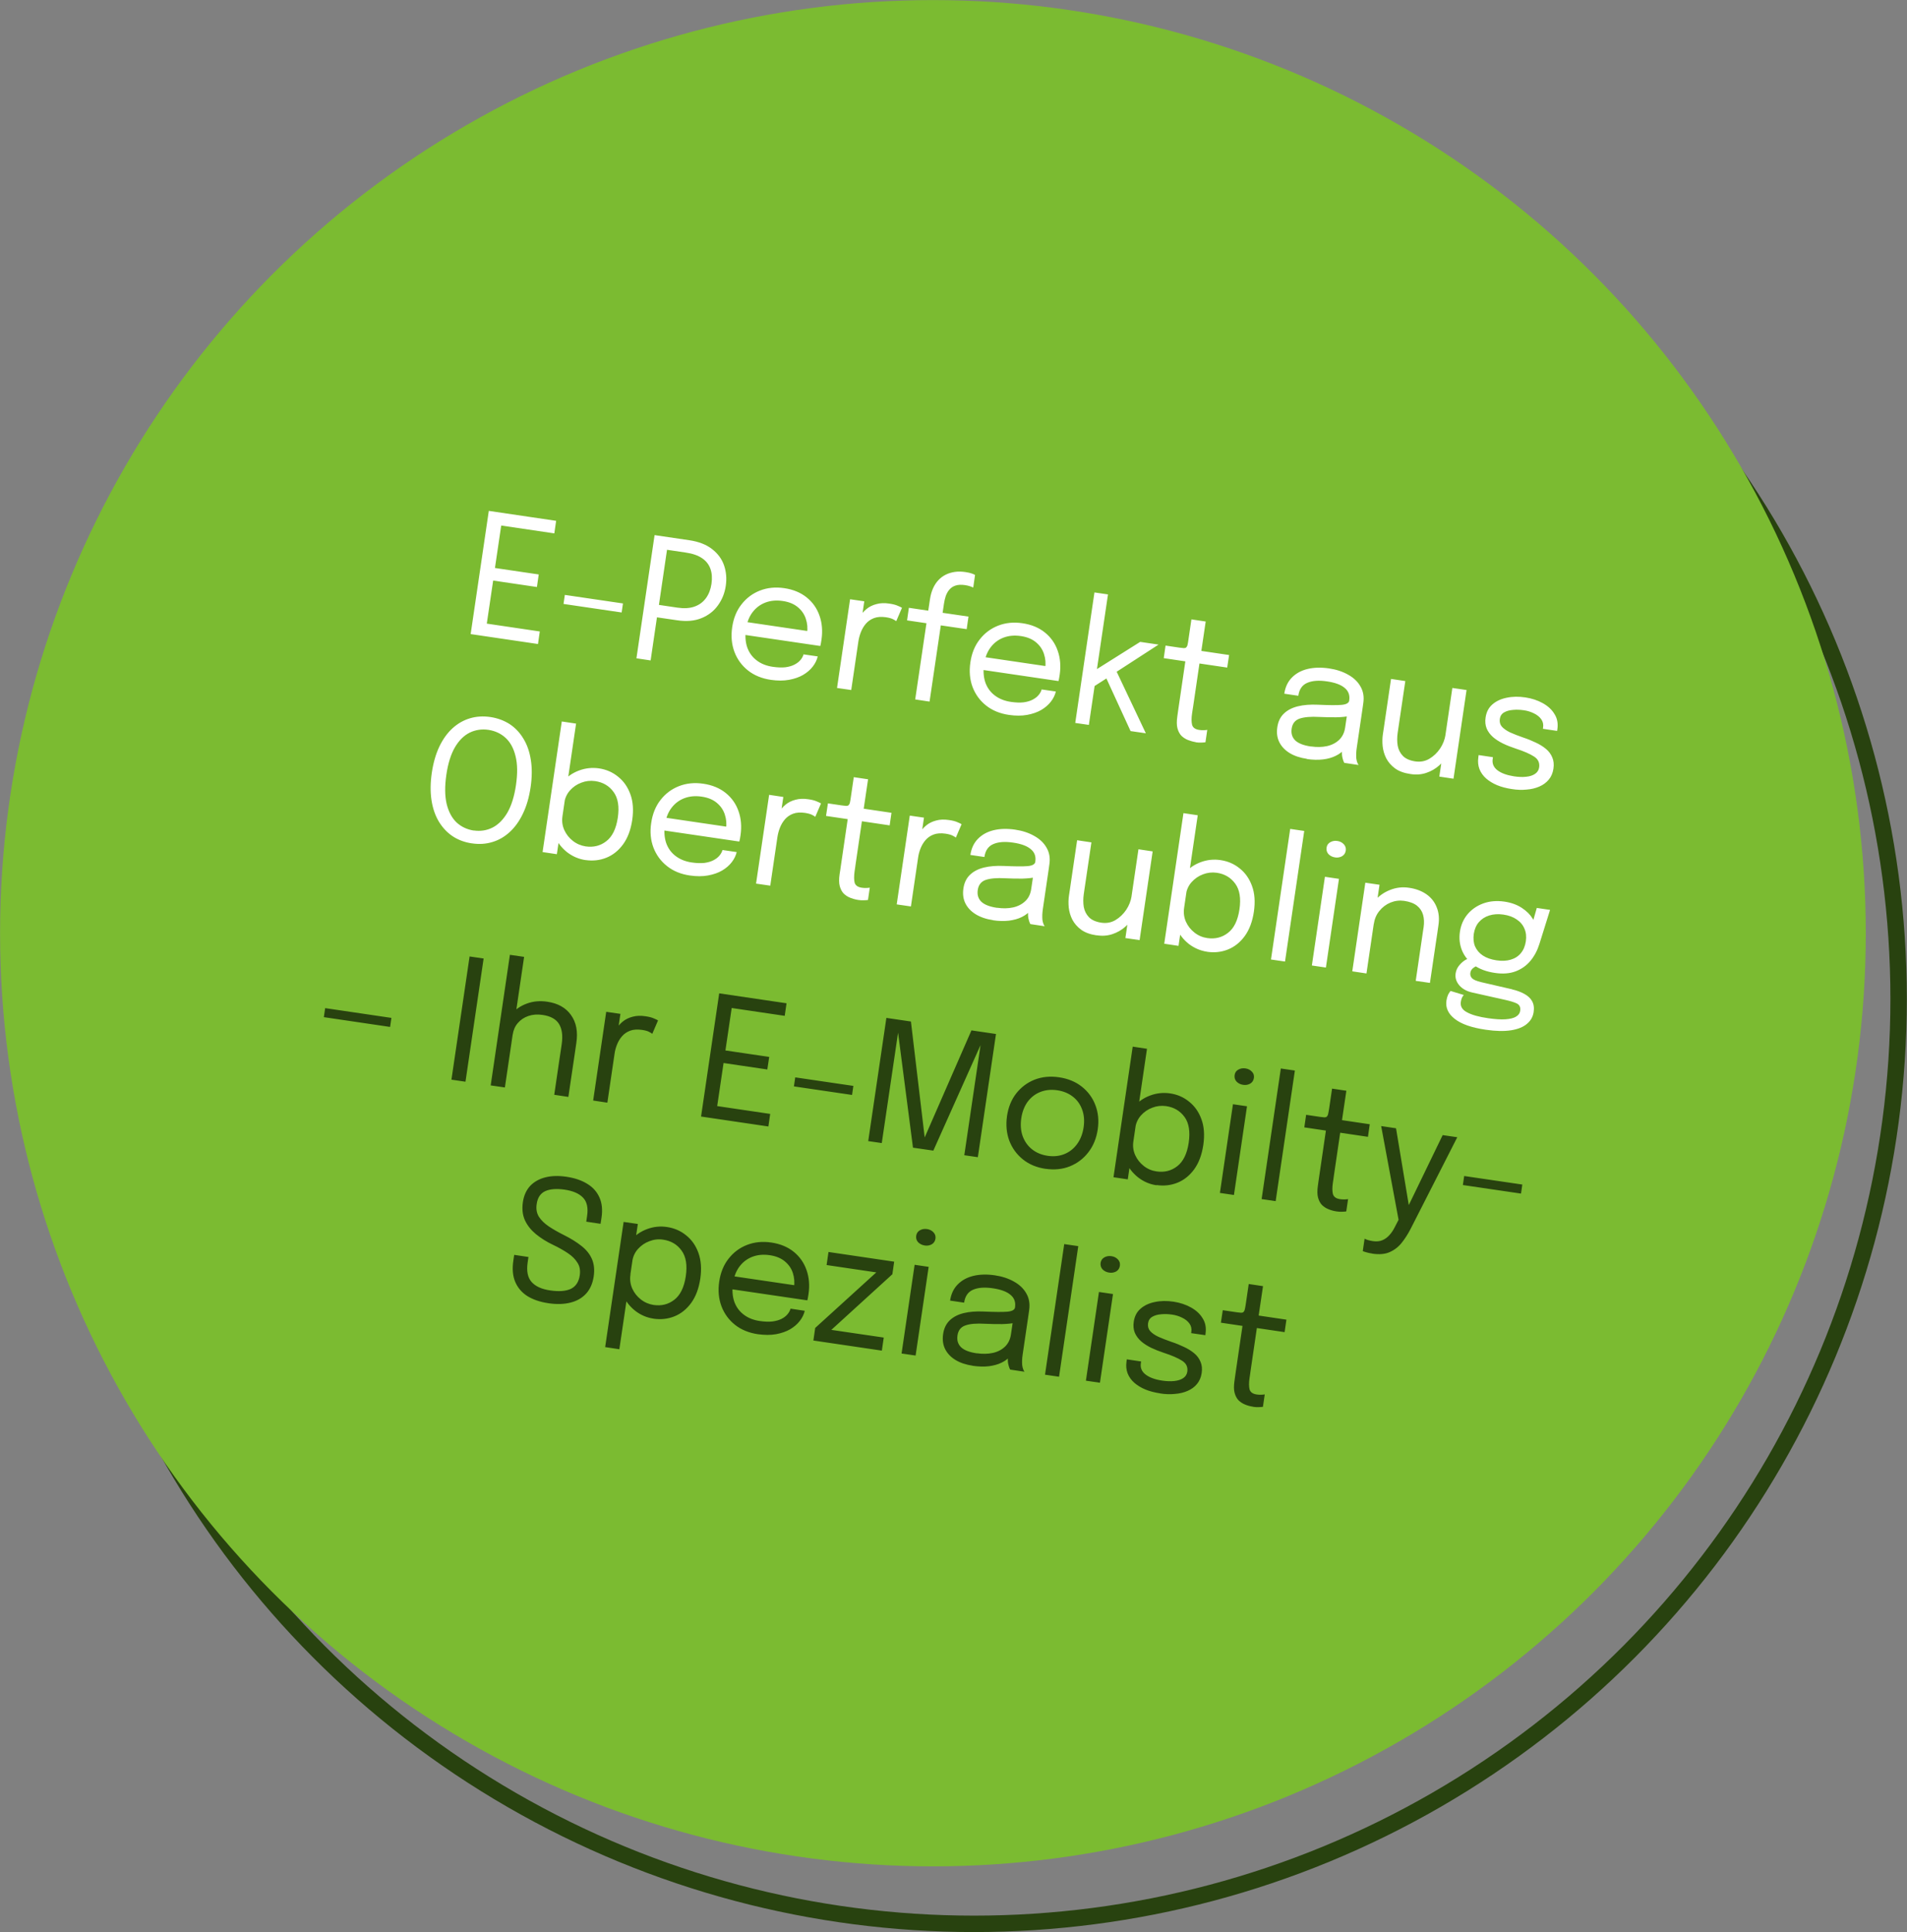 <?xml version="1.0" encoding="UTF-8"?><svg id="Ebene_1" xmlns="http://www.w3.org/2000/svg" viewBox="0 0 232.25 235.25"><rect x="0" y="0" width="232.25" height="235.25" fill="#808080" stroke="none"/><defs><style>.cls-1{fill:#fff;}.cls-2{fill:#7bbb31;}.cls-3{fill:#28420f;}.cls-4{fill:none;stroke:#28420f;stroke-miterlimit:4;stroke-width:2px;}</style></defs><circle class="cls-4" cx="118.62" cy="121.62" r="112.61"/><circle class="cls-2" cx="113.62" cy="113.62" r="113.61"/><path class="cls-1" d="M60.26,63.85l.93-.87-1,6.77-.34-.66,5.76.85-.22,1.53-5.76-.85.52-.54-1.01,6.83-.64-1.1,7.24,1.07-.22,1.53-8.2-1.21,2.21-15,8.2,1.21-.22,1.53-7.24-1.07ZM68.63,73.53l.16-1.1,7.08,1.04-.16,1.1-7.08-1.04ZM79.25,80.41l-1.74-.26,2.21-15,4.21.62c1.16.17,2.09.53,2.79,1.08.7.54,1.19,1.2,1.46,1.98.27.78.34,1.62.21,2.5-.13.89-.45,1.68-.95,2.37-.5.7-1.17,1.22-2.01,1.56-.83.34-1.82.43-2.95.26l-2.47-.36-.77,5.24ZM80.11,74.53l-.65-1,3.04.45c.81.12,1.51.08,2.09-.13.59-.21,1.05-.56,1.39-1.03.35-.48.57-1.06.67-1.74.1-.69.06-1.3-.13-1.83-.19-.53-.53-.96-1.02-1.29-.5-.34-1.17-.57-2.01-.69l-3.04-.45.93-.87-1.26,8.58ZM90.05,77.19l.23-1.55,8.35,1.23-.38.46s.01-.08.02-.11c0-.04.01-.08.02-.11.09-.62.04-1.21-.15-1.77-.18-.56-.51-1.03-.98-1.42-.47-.39-1.08-.64-1.84-.75-.77-.11-1.46-.05-2.1.19-.63.24-1.15.63-1.57,1.18-.41.54-.68,1.22-.8,2.04-.12.83-.07,1.58.15,2.23.23.65.61,1.18,1.15,1.59.53.41,1.2.68,2,.79.57.08,1.07.1,1.51.05.44-.06.81-.17,1.11-.33.31-.16.55-.35.73-.57.18-.22.3-.44.36-.67l1.73.25c-.1.43-.3.84-.6,1.23-.3.39-.69.73-1.18,1.02-.48.28-1.06.48-1.72.6-.66.12-1.4.12-2.22,0-1.08-.16-2.01-.54-2.76-1.13-.76-.6-1.31-1.35-1.66-2.26-.34-.91-.44-1.91-.28-3,.16-1.11.54-2.04,1.14-2.8.6-.77,1.35-1.33,2.25-1.68.9-.35,1.89-.45,2.96-.29,1.09.16,2,.54,2.73,1.13.73.59,1.25,1.33,1.56,2.23.31.88.39,1.85.24,2.9-.02.11-.04.25-.07.43-.03.18-.06.29-.08.35l-9.86-1.45ZM101.94,83.76l1.59-10.8,1.73.25-.49,3.32-.54-.29c.1-.39.26-.77.48-1.14.22-.37.5-.69.83-.96.34-.28.74-.47,1.2-.59.46-.13.99-.15,1.57-.06.43.06.78.15,1.04.27.27.11.43.19.5.24l-.7,1.63c-.06-.06-.19-.14-.39-.24-.19-.1-.48-.18-.86-.24-.56-.08-1.05-.05-1.45.1-.4.15-.73.38-.99.68-.26.3-.46.64-.61,1.02-.15.38-.25.76-.31,1.15l-.87,5.91-1.73-.25ZM111.46,85.16l1.37-9.28-2.36-.35.22-1.53,2.36.35.21-1.39c.07-.48.19-.91.36-1.3.17-.39.39-.73.65-1.01.26-.28.56-.51.9-.68.34-.17.71-.28,1.11-.34.41-.06.85-.05,1.31.02.33.05.59.11.78.18.19.07.32.13.38.17l-.22,1.53c-.08-.04-.21-.09-.39-.15-.18-.06-.39-.11-.6-.14-.46-.07-.85-.05-1.16.05-.31.1-.55.26-.75.49-.19.22-.34.48-.45.79-.1.3-.17.63-.22.96l-.16,1.08,3.15.46-.22,1.53-3.15-.46-1.37,9.28-1.73-.26ZM119.05,81.46l.23-1.55,8.35,1.23-.38.46s.01-.08.02-.11c0-.04.01-.08.02-.11.09-.62.04-1.21-.15-1.77-.18-.56-.51-1.03-.98-1.42-.47-.39-1.08-.64-1.84-.75-.77-.11-1.46-.05-2.1.19-.63.24-1.15.63-1.57,1.18-.41.54-.68,1.22-.8,2.04-.12.83-.07,1.58.15,2.23.23.65.61,1.18,1.15,1.59.54.41,1.2.68,2,.79.57.08,1.07.1,1.51.05.44-.06.81-.17,1.11-.33.31-.16.55-.35.73-.57.18-.22.3-.44.36-.67l1.73.25c-.1.43-.3.84-.6,1.23-.3.39-.69.73-1.18,1.02-.49.28-1.06.48-1.72.6-.66.12-1.4.12-2.22,0-1.09-.16-2.01-.54-2.76-1.13-.76-.6-1.31-1.35-1.66-2.26-.34-.91-.43-1.91-.27-3,.16-1.11.54-2.04,1.14-2.8.6-.77,1.35-1.33,2.25-1.68.9-.35,1.89-.45,2.96-.29,1.09.16,2,.54,2.73,1.13.73.59,1.25,1.33,1.56,2.23.31.88.39,1.85.24,2.9-.02.11-.04.25-.07.43s-.06.29-.08.35l-9.86-1.45ZM130.95,88.03l2.34-15.9,1.65.24-1.44,9.74-.46-.3,5.82-3.66,2.24.33-5.85,3.79.59-.82,3.71,7.83-1.86-.27-3.11-6.77.33.26-1.89,1.21.38-.79-.79,5.34-1.65-.24ZM145.65,90.36c-.33-.05-.65-.14-.96-.26-.31-.12-.58-.3-.81-.52-.22-.23-.38-.54-.48-.91-.1-.38-.1-.85-.02-1.42.02-.14.04-.29.06-.44.02-.16.05-.32.07-.49l.85-5.8-2.63-.39.22-1.53,1.69.25c.23.03.41.05.54.06.13,0,.23-.03.29-.09.07-.07.13-.17.16-.32.04-.15.07-.37.11-.64l.36-2.45,1.74.26-.53,3.58,3.38.5-.23,1.53-3.38-.5-.77,5.24c-.02.15-.04.3-.07.44-.02.14-.04.27-.06.4-.09.58-.08,1.04,0,1.38.09.35.39.56.87.63.2.03.39.04.57.03.18,0,.32-.02.41-.04l-.22,1.51c-.12.02-.29.04-.51.04-.21.01-.44,0-.7-.04ZM159.17,92.39c-.82-.12-1.52-.35-2.1-.7-.57-.35-.99-.79-1.26-1.32-.27-.54-.35-1.15-.25-1.82.1-.71.37-1.26.81-1.68.44-.42,1.01-.71,1.71-.88.7-.17,1.5-.23,2.4-.19,1.35.06,2.32.07,2.9.02.58-.05.9-.23.94-.53,0,0,0-.01,0-.01,0,0,0-.01,0-.02.09-.62-.09-1.13-.56-1.51-.46-.39-1.18-.65-2.14-.79-1-.15-1.81-.09-2.42.18-.61.26-.97.79-1.08,1.57l-1.71-.25c.12-.81.43-1.46.92-1.96.5-.51,1.13-.86,1.91-1.05.78-.19,1.66-.21,2.62-.07.88.13,1.65.38,2.32.76.67.37,1.18.85,1.51,1.44.34.58.46,1.26.34,2.04-.02.14-.04.28-.06.43-.02.14-.04.27-.06.42l-.67,4.55c-.04.24-.06.47-.07.7-.01.23,0,.43.01.61.03.21.07.39.13.53.06.13.11.23.15.28l-1.74-.26s-.07-.12-.12-.26c-.05-.14-.09-.3-.13-.48-.03-.14-.04-.32-.04-.53,0-.21.02-.43.06-.66l.26.24c-.26.34-.62.61-1.07.83-.44.22-.96.37-1.55.44-.59.07-1.25.06-1.97-.05ZM159.67,90.88c.7.1,1.35.09,1.94-.04.59-.13,1.09-.39,1.48-.76.39-.37.64-.87.73-1.49l.32-2.15.29.71c-.46.11-1.02.17-1.69.18-.66,0-1.35,0-2.06-.04-1.04-.06-1.84.01-2.4.2-.55.19-.88.59-.97,1.22-.09.59.06,1.07.44,1.44.38.36,1.02.61,1.92.74ZM171.78,94.24c-.77-.11-1.4-.34-1.87-.68-.48-.35-.83-.76-1.08-1.23-.24-.47-.38-.96-.44-1.48-.05-.52-.04-1.01.03-1.47.04-.26.08-.52.12-.79l.12-.83.75-5.1,1.74.26-.72,4.87c-.04.25-.07.5-.11.74s-.07.47-.1.69c-.08.55-.08,1.07,0,1.56.09.49.3.91.64,1.26.34.34.84.56,1.5.66.62.09,1.2-.01,1.72-.32.52-.31.96-.73,1.31-1.25.35-.53.56-1.08.65-1.64l.94.57c-.09.6-.28,1.17-.57,1.71-.29.54-.67,1.01-1.13,1.42-.46.41-.98.71-1.58.91-.59.2-1.23.25-1.91.14ZM175.29,94.56l1.59-10.8,1.73.25-1.59,10.8-1.73-.26ZM184.12,96.07c-.65-.1-1.25-.25-1.78-.47-.53-.22-.98-.5-1.35-.82-.37-.33-.64-.71-.81-1.14-.16-.43-.21-.89-.14-1.4,0-.05.02-.11.02-.16,0-.06.02-.11.02-.15l1.74.26s-.01.07-.01.1c0,.03-.01.07-.02.12-.08.55.11,1.01.58,1.37.47.36,1.14.6,2.02.74.54.08,1.04.1,1.48.05.44-.04.8-.16,1.08-.35.28-.19.45-.45.5-.79.08-.56-.12-1-.62-1.32-.49-.32-1.24-.65-2.26-.98-.54-.18-1.04-.37-1.51-.6-.47-.23-.88-.49-1.23-.79-.34-.3-.6-.65-.77-1.04-.16-.4-.21-.85-.13-1.36.1-.66.37-1.18.83-1.58.46-.4,1.04-.67,1.74-.81.7-.15,1.46-.16,2.27-.04.79.12,1.49.35,2.12.7.63.35,1.11.79,1.43,1.33.34.53.45,1.15.35,1.85,0,.03,0,.06-.02.1,0,.03,0,.07-.01.1l-1.73-.26s0-.06.01-.08c0-.02,0-.05.01-.07.06-.39-.02-.73-.23-1.02-.21-.29-.51-.53-.89-.71-.38-.19-.8-.32-1.25-.38-.43-.06-.85-.08-1.28-.04-.43.03-.79.13-1.09.3-.3.17-.48.44-.53.8-.05.37.03.68.25.94.23.25.56.49,1,.7.45.2.98.41,1.59.62.55.18,1.06.39,1.54.62.48.22.89.48,1.24.77.35.29.61.64.77,1.04.17.39.22.85.14,1.37-.08.53-.27.97-.57,1.33-.3.36-.68.64-1.14.84-.46.2-.98.33-1.55.37-.57.06-1.17.04-1.79-.06ZM57.45,102.68c-.87-.13-1.65-.42-2.33-.87-.67-.45-1.23-1.05-1.68-1.79-.44-.74-.74-1.61-.89-2.61-.15-1-.14-2.11.04-3.33.18-1.22.49-2.28.92-3.19.44-.91.97-1.65,1.61-2.23.64-.58,1.35-.98,2.13-1.21.78-.23,1.61-.28,2.48-.15.87.13,1.65.42,2.34.86.68.45,1.24,1.04,1.68,1.78.45.73.75,1.6.9,2.59.16.99.15,2.1-.03,3.32-.18,1.22-.49,2.29-.93,3.2-.43.91-.97,1.66-1.61,2.25-.63.58-1.34.99-2.12,1.22-.78.24-1.61.29-2.49.16ZM57.69,101.11c.83.12,1.6,0,2.31-.36.7-.36,1.3-.97,1.8-1.82.49-.86.84-1.98,1.04-3.35.2-1.38.19-2.54-.05-3.5-.23-.96-.63-1.7-1.2-2.23-.57-.53-1.27-.86-2.1-.99-.82-.12-1.59,0-2.29.34-.7.35-1.3.94-1.8,1.79-.49.85-.84,1.96-1.04,3.34-.2,1.38-.19,2.55.03,3.52.23.96.63,1.72,1.2,2.27.58.54,1.28.87,2.1,1ZM71.33,104.72c-.83-.12-1.58-.44-2.25-.95-.66-.52-1.17-1.17-1.52-1.96-.34-.79-.44-1.64-.31-2.56,0-.02,0-.04,0-.05,0-.01,0-.03,0-.05l1.25.15s0,.03,0,.05c0,.01,0,.03,0,.04-.09.58-.01,1.14.22,1.66.24.53.59.97,1.05,1.33.46.36.98.58,1.55.67.96.14,1.8-.07,2.52-.63.73-.56,1.2-1.52,1.4-2.86.2-1.35.03-2.39-.51-3.13-.53-.74-1.28-1.19-2.25-1.33-.58-.08-1.14-.02-1.68.19-.54.2-1.01.52-1.39.95-.38.43-.61.94-.69,1.53l-1.24-.22c.14-.93.48-1.71,1.03-2.35.56-.64,1.23-1.1,2.01-1.39.78-.29,1.59-.38,2.43-.26.87.13,1.65.46,2.32,1.01.68.54,1.18,1.25,1.5,2.14.33.89.4,1.93.23,3.12-.18,1.21-.55,2.2-1.11,2.97-.56.77-1.25,1.32-2.05,1.64-.8.32-1.65.41-2.54.28ZM66.08,103.74l2.34-15.9,1.74.26-2.34,15.9-1.74-.26ZM80.18,101.01l.23-1.55,8.35,1.23-.38.46s.01-.08.02-.11c0-.04.01-.08.02-.11.09-.62.04-1.21-.15-1.77-.18-.56-.51-1.03-.98-1.42-.47-.39-1.08-.64-1.84-.75-.77-.11-1.46-.05-2.1.19-.63.24-1.15.63-1.57,1.18-.41.54-.68,1.22-.8,2.04-.12.83-.07,1.58.15,2.23.23.65.61,1.18,1.15,1.59.54.41,1.2.68,2,.79.57.08,1.07.1,1.51.05.44-.06.81-.17,1.11-.33.31-.16.55-.35.73-.57.18-.22.3-.44.36-.67l1.73.25c-.1.43-.3.84-.6,1.23-.3.39-.69.73-1.18,1.02-.48.28-1.06.48-1.72.6-.66.12-1.4.12-2.22,0-1.08-.16-2.01-.54-2.76-1.14-.76-.6-1.31-1.35-1.66-2.26-.34-.91-.44-1.91-.27-3,.16-1.1.54-2.04,1.14-2.8.6-.77,1.35-1.33,2.25-1.68.9-.35,1.89-.45,2.96-.29,1.09.16,2,.54,2.73,1.13.73.59,1.25,1.33,1.56,2.23.31.88.39,1.85.24,2.9-.02.11-.04.25-.07.43-.03.17-.06.29-.08.35l-9.86-1.45ZM92.08,107.57l1.59-10.8,1.73.26-.49,3.32-.54-.29c.1-.39.26-.77.48-1.14.22-.37.5-.69.83-.96.34-.28.74-.47,1.2-.59.46-.13.99-.15,1.57-.06.43.06.78.15,1.04.27.27.11.43.19.5.24l-.7,1.63c-.06-.06-.19-.14-.39-.24-.19-.1-.48-.18-.86-.24-.56-.08-1.05-.05-1.45.1-.4.15-.73.38-.99.68-.26.3-.46.64-.61,1.02-.15.38-.25.76-.31,1.15l-.87,5.91-1.73-.25ZM104.52,109.57c-.33-.05-.65-.14-.96-.26-.31-.12-.58-.3-.81-.52-.22-.23-.38-.54-.48-.91-.1-.38-.1-.85-.02-1.42.02-.14.04-.29.07-.44.02-.16.05-.32.07-.49l.85-5.8-2.64-.39.23-1.53,1.69.25c.23.03.41.05.54.06.13,0,.23-.03.29-.09.07-.07.13-.17.16-.32.04-.15.07-.37.11-.64l.36-2.45,1.74.26-.53,3.58,3.38.5-.22,1.53-3.38-.5-.77,5.24c-.02.15-.04.29-.06.44-.02.14-.04.27-.06.4-.08.58-.08,1.04,0,1.38.09.35.39.56.87.63.2.03.39.04.57.03.18,0,.32-.02.41-.04l-.22,1.5c-.12.02-.29.04-.5.04-.21.01-.44,0-.7-.04ZM109.21,110.1l1.59-10.8,1.73.25-.49,3.32-.54-.29c.1-.39.26-.77.48-1.13.22-.37.5-.69.83-.96.34-.28.74-.47,1.2-.59.46-.13.98-.15,1.57-.06.43.06.78.15,1.04.27.27.11.43.19.49.24l-.7,1.63c-.06-.06-.19-.14-.39-.24-.19-.1-.48-.18-.86-.24-.56-.08-1.04-.05-1.45.1-.4.15-.73.38-.99.68-.26.3-.46.64-.61,1.02-.15.38-.25.76-.3,1.15l-.87,5.91-1.73-.25ZM120.94,112.03c-.82-.12-1.52-.36-2.1-.71-.57-.35-.99-.79-1.26-1.32-.27-.54-.35-1.15-.25-1.82.1-.71.37-1.26.81-1.68.44-.42,1.01-.71,1.71-.88.7-.17,1.5-.23,2.4-.19,1.35.06,2.31.07,2.9.02.58-.05.9-.23.94-.53,0,0,0-.01,0-.01,0,0,0-.01,0-.02.09-.62-.09-1.13-.56-1.51-.46-.39-1.18-.65-2.14-.79-1-.15-1.81-.09-2.42.18-.61.26-.97.79-1.08,1.57l-1.71-.25c.12-.81.43-1.46.92-1.96.5-.51,1.13-.86,1.91-1.05.78-.19,1.66-.21,2.62-.07.88.13,1.65.38,2.32.76.67.37,1.18.85,1.51,1.44.34.58.46,1.26.34,2.04-.02.14-.04.28-.06.43-.02.13-.04.27-.06.42l-.67,4.55c-.03.24-.06.47-.07.7-.01.23,0,.43.01.61.03.21.07.39.13.53.06.13.1.23.15.28l-1.74-.26s-.07-.12-.12-.26c-.05-.14-.09-.3-.13-.48-.03-.14-.04-.32-.04-.53,0-.21.02-.43.05-.66l.26.24c-.26.33-.62.61-1.07.83-.44.22-.96.36-1.55.44-.59.07-1.25.06-1.97-.05ZM121.44,110.52c.7.1,1.34.09,1.94-.04.59-.13,1.09-.39,1.48-.76.4-.37.64-.87.73-1.49l.32-2.15.29.71c-.46.1-1.02.16-1.69.18-.66,0-1.35,0-2.06-.04-1.04-.06-1.84.01-2.4.2-.55.19-.88.6-.97,1.22-.09.59.06,1.07.44,1.44.38.36,1.02.61,1.92.74ZM133.55,113.88c-.77-.11-1.4-.34-1.87-.68-.48-.35-.83-.76-1.08-1.23-.24-.47-.38-.96-.44-1.48-.05-.52-.04-1.01.03-1.47.04-.26.08-.52.12-.79l.12-.83.75-5.1,1.74.26-.72,4.87c-.04.25-.07.5-.11.74-.04.24-.07.47-.1.69-.08.55-.08,1.07,0,1.56.09.49.3.91.64,1.26.34.34.84.56,1.5.66.62.09,1.2-.01,1.72-.32.52-.31.96-.73,1.31-1.25.35-.53.56-1.08.65-1.64l.95.56c-.09.6-.28,1.17-.57,1.71-.29.54-.67,1.01-1.13,1.42-.46.41-.98.71-1.58.91-.59.2-1.23.25-1.91.14ZM137.06,114.2l1.59-10.8,1.73.26-1.59,10.8-1.73-.25ZM147.04,115.88c-.83-.12-1.58-.44-2.25-.95-.66-.52-1.17-1.17-1.52-1.96-.34-.78-.44-1.64-.31-2.56,0-.02,0-.04,0-.05,0-.01,0-.03,0-.05l1.25.15s0,.03,0,.05c0,.01,0,.03,0,.04-.09.58-.01,1.14.22,1.67.24.53.59.97,1.05,1.33.46.36.98.58,1.55.66.96.14,1.8-.07,2.52-.63.74-.56,1.2-1.52,1.4-2.86.2-1.35.03-2.39-.51-3.13-.54-.74-1.28-1.19-2.25-1.33-.58-.08-1.14-.02-1.68.19-.54.2-1,.52-1.39.95-.38.43-.61.94-.69,1.53l-1.24-.22c.14-.93.48-1.71,1.03-2.35.56-.64,1.23-1.1,2.01-1.39.78-.29,1.59-.38,2.43-.25.87.13,1.65.46,2.32,1.01.68.54,1.18,1.25,1.5,2.14.33.89.4,1.93.23,3.12-.18,1.21-.55,2.2-1.11,2.97-.56.77-1.25,1.32-2.05,1.64-.8.32-1.65.41-2.54.28ZM141.79,114.9l2.34-15.9,1.74.26-2.34,15.9-1.74-.26ZM158.84,101.17l-2.34,15.9-1.71-.25,2.34-15.9,1.71.25ZM159.77,117.55l1.59-10.8,1.71.25-1.59,10.8-1.71-.25ZM162.59,104.39c-.32-.05-.58-.18-.79-.39-.2-.22-.28-.48-.24-.79.04-.31.2-.53.45-.67.26-.15.56-.2.87-.15.32.05.58.18.78.4.2.21.28.47.24.77-.05.31-.2.54-.46.69-.26.14-.54.19-.86.14ZM172.42,119.41l.76-5.18c.05-.31.08-.57.11-.76.03-.2.06-.4.09-.58.08-.56.06-1.07-.07-1.52-.13-.45-.38-.82-.75-1.11-.37-.29-.89-.48-1.55-.58-.58-.08-1.13-.01-1.67.21-.53.22-.98.56-1.35,1.02-.37.45-.59.99-.68,1.6l-.93-.52c.12-.85.45-1.59.96-2.22.52-.63,1.16-1.1,1.91-1.4.76-.31,1.55-.41,2.37-.28.83.12,1.54.39,2.12.8.58.41.99.94,1.24,1.59.26.64.33,1.38.2,2.21-.04.3-.09.62-.14.98-.05.35-.1.68-.15.99l-.74,5.01-1.73-.25ZM164.69,118.27l1.59-10.8,1.73.25-1.59,10.8-1.73-.26ZM184.16,120.46c.58.13,1.07.32,1.49.55.42.23.74.52.94.88.2.36.27.8.19,1.33-.09.58-.36,1.06-.82,1.44-.46.39-1.11.65-1.94.78-.84.13-1.86.11-3.08-.07-1.72-.25-2.97-.69-3.77-1.32-.8-.62-1.14-1.37-1.01-2.23.04-.27.11-.51.2-.71.1-.19.2-.35.3-.46l1.61.49c-.06.07-.14.17-.21.31-.07.15-.12.33-.15.53-.08.54.17.97.76,1.27.58.32,1.44.56,2.57.72.85.12,1.55.17,2.11.13.56-.04.99-.14,1.28-.32.3-.18.47-.41.51-.71.07-.44-.08-.74-.44-.91-.35-.16-.8-.29-1.33-.41l-4.07-.91c-.68-.15-1.21-.45-1.58-.88-.37-.44-.52-.92-.44-1.45.05-.33.17-.62.37-.89.21-.27.43-.48.67-.65.25-.17.46-.26.63-.28l1.27.82c-.17,0-.4.09-.68.26-.27.17-.43.39-.47.67-.04.25.03.47.2.66.17.18.55.34,1.12.48l3.77.87ZM187.15,110.54l1.63.24-1.3,4.15c-.24.77-.6,1.46-1.08,2.04-.48.58-1.08,1.01-1.81,1.29-.72.27-1.57.34-2.55.19-1.02-.15-1.87-.47-2.54-.95-.67-.48-1.15-1.07-1.44-1.77-.29-.71-.38-1.47-.26-2.28.12-.83.43-1.54.93-2.14.51-.6,1.15-1.04,1.92-1.32.77-.28,1.63-.35,2.56-.22.83.12,1.54.38,2.12.76.58.38,1.02.81,1.32,1.3.3.49.44.95.42,1.4l-.66-.06.76-2.65ZM182.25,116.92c.66.1,1.24.07,1.74-.08.51-.15.92-.41,1.23-.79.32-.38.52-.86.61-1.45.08-.57.03-1.08-.17-1.53-.19-.46-.5-.83-.95-1.13-.43-.3-.98-.5-1.63-.59-.62-.09-1.19-.05-1.71.11-.51.16-.93.43-1.26.81-.33.38-.53.86-.62,1.43-.08.58-.03,1.09.16,1.54.2.44.51.81.95,1.1.44.29.99.48,1.65.58Z"/><path class="cls-3" d="M39.44,123.84l.16-1.1,8.07,1.19-.16,1.1-8.07-1.19ZM54.98,131.45l2.21-15,1.71.25-2.21,15-1.71-.25ZM67.5,133.29l.59-4.02c.03-.19.06-.41.1-.67.04-.26.08-.53.12-.79.04-.27.07-.5.1-.69.15-1.04.04-1.85-.33-2.45-.36-.59-1.03-.96-1.99-1.1-.64-.1-1.23-.05-1.75.13-.52.18-.95.47-1.28.86-.34.39-.54.87-.62,1.41l-1.05-.5c.11-.77.42-1.44.91-2.02.5-.58,1.13-1,1.88-1.27.76-.28,1.59-.35,2.47-.22,1.3.19,2.26.73,2.89,1.62.64.89.86,2.02.65,3.4-.05.36-.11.77-.18,1.24-.07.47-.14.96-.22,1.48l-.57,3.85-1.73-.26ZM59.76,132.15l2.34-15.9,1.73.25-2.34,15.9-1.73-.25ZM72.24,133.99l1.59-10.8,1.73.25-.49,3.32-.54-.29c.1-.39.26-.77.48-1.13.22-.37.5-.69.83-.96.34-.28.74-.47,1.2-.59.46-.13.98-.15,1.57-.06.43.06.78.15,1.04.27.27.11.43.19.49.24l-.7,1.63c-.06-.06-.19-.14-.39-.24-.19-.11-.48-.18-.86-.24-.56-.08-1.05-.05-1.45.1-.4.15-.73.38-.99.68-.26.3-.46.64-.61,1.02-.15.38-.25.76-.3,1.15l-.87,5.91-1.73-.26ZM88.33,122.59l.93-.87-1,6.77-.34-.66,5.76.85-.23,1.53-5.76-.85.52-.54-1.01,6.83-.64-1.1,7.24,1.07-.22,1.53-8.2-1.21,2.21-15,8.2,1.21-.22,1.53-7.24-1.07ZM96.69,132.27l.16-1.1,7.08,1.04-.16,1.1-7.08-1.04ZM118.31,125.45l2.99.44-2.21,15-1.65-.24,2.01-13.62.05.03-5.83,13.03-2.48-.36-1.84-14.18h.05s-2.01,13.62-2.01,13.62l-1.65-.24,2.21-15,2.99.44,1.68,14.15h-.02s5.71-13.07,5.71-13.07ZM127.35,142.31c-1.09-.16-2.01-.54-2.77-1.15-.76-.61-1.31-1.37-1.66-2.28-.34-.92-.43-1.91-.28-2.99.16-1.08.53-2,1.12-2.76.6-.76,1.34-1.32,2.24-1.68.9-.35,1.9-.45,2.98-.29,1.09.16,2.01.54,2.76,1.13.76.6,1.32,1.35,1.66,2.25.35.9.45,1.9.29,2.97-.16,1.08-.54,2.01-1.14,2.78-.59.77-1.34,1.34-2.25,1.71-.9.36-1.89.46-2.98.3ZM127.58,140.72c.75.11,1.43.04,2.05-.21.62-.25,1.13-.65,1.54-1.21.41-.56.68-1.24.8-2.04.12-.81.06-1.53-.18-2.17-.23-.64-.61-1.17-1.13-1.57-.52-.41-1.16-.67-1.9-.78-.74-.11-1.42-.04-2.04.2-.62.24-1.13.63-1.55,1.18-.4.54-.67,1.22-.79,2.02-.12.81-.06,1.54.17,2.19.24.65.62,1.19,1.14,1.6.53.42,1.16.68,1.9.79ZM140.86,144.31c-.83-.12-1.58-.44-2.25-.96-.66-.52-1.17-1.17-1.52-1.96-.34-.78-.45-1.64-.31-2.56,0-.02,0-.04,0-.05,0-.01,0-.03,0-.05l1.25.15s0,.03,0,.05c0,.01,0,.03,0,.04-.09.58-.01,1.14.22,1.66.24.53.59.97,1.05,1.33.46.36.98.58,1.55.66.96.14,1.8-.07,2.52-.63.73-.56,1.2-1.52,1.4-2.86.2-1.35.03-2.39-.5-3.13-.54-.74-1.28-1.19-2.25-1.33-.58-.08-1.14-.02-1.68.19-.54.2-1.01.52-1.39.95-.38.43-.61.94-.69,1.53l-1.23-.22c.14-.93.48-1.71,1.03-2.35.56-.64,1.23-1.1,2.01-1.39.78-.29,1.59-.38,2.43-.26.88.13,1.65.46,2.32,1.01.68.54,1.18,1.25,1.5,2.14.33.89.4,1.93.23,3.12-.18,1.21-.55,2.2-1.11,2.97-.56.77-1.25,1.32-2.05,1.64-.8.32-1.65.41-2.54.28ZM135.61,143.33l2.34-15.9,1.74.26-2.34,15.9-1.74-.26ZM148.57,145.24l1.59-10.8,1.71.25-1.59,10.8-1.71-.25ZM151.39,132.08c-.32-.05-.58-.18-.79-.39-.2-.22-.28-.48-.24-.79.04-.31.2-.53.45-.67.26-.15.56-.2.88-.15.32.05.58.18.78.4.21.21.28.47.24.77-.05.31-.2.54-.46.69-.26.14-.54.19-.86.14ZM157.7,130.34l-2.34,15.9-1.71-.25,2.34-15.9,1.71.25ZM162.77,147.49c-.33-.05-.65-.13-.96-.26-.31-.12-.58-.3-.81-.52-.22-.23-.38-.54-.48-.91-.1-.38-.1-.85-.02-1.42.02-.14.04-.29.06-.44.02-.16.05-.32.07-.49l.85-5.8-2.63-.39.22-1.53,1.69.25c.23.03.41.05.54.06.13,0,.23-.03.29-.09.07-.07.13-.17.16-.32.04-.15.07-.37.12-.64l.36-2.45,1.74.26-.53,3.58,3.38.5-.22,1.53-3.38-.5-.77,5.24c-.02.15-.04.29-.06.44-.02.14-.04.28-.06.4-.09.58-.08,1.04,0,1.38.1.35.39.56.87.63.2.03.39.04.57.03.18,0,.32-.02.41-.04l-.22,1.5c-.12.02-.29.04-.51.04-.21.01-.44,0-.7-.04ZM167.11,152.62c-.27-.04-.52-.09-.74-.16-.22-.06-.35-.11-.4-.14l.22-1.51c.08.05.22.11.42.17.2.06.4.1.6.13.43.06.81.03,1.14-.11.32-.13.61-.34.86-.62.25-.27.47-.6.65-.96l.47-.91-2.12-11.41,1.81.27,1.62,9.75-.24-.04,4.3-8.88,1.78.26-5.68,11.15c-.32.62-.68,1.19-1.08,1.69-.39.5-.88.88-1.46,1.14-.57.26-1.29.32-2.15.19ZM178.16,144.28l.16-1.1,7.08,1.04-.16,1.1-7.08-1.04ZM66.8,158.67c-1.04-.15-1.9-.45-2.59-.88-.68-.44-1.17-1.02-1.47-1.74-.3-.72-.37-1.58-.22-2.57.02-.14.04-.25.05-.35.01-.09.03-.21.05-.35l1.74.26c-.02.13-.04.24-.05.33s-.03.2-.05.34c-.15,1.04,0,1.83.48,2.37.48.54,1.23.88,2.27,1.03,1.07.16,1.91.09,2.51-.19.6-.29.97-.84,1.09-1.66.08-.58,0-1.08-.27-1.5-.26-.43-.64-.82-1.16-1.17-.52-.35-1.13-.7-1.83-1.03-.8-.38-1.49-.82-2.09-1.31-.59-.49-1.04-1.05-1.33-1.68-.29-.64-.37-1.37-.25-2.21.12-.81.42-1.47.89-1.98.48-.5,1.1-.85,1.86-1.04.75-.19,1.6-.21,2.55-.07,1,.15,1.84.43,2.52.85.69.41,1.19.97,1.5,1.66.31.68.4,1.5.26,2.45-.02.15-.04.28-.06.39-.02.1-.03.23-.06.38l-1.74-.26c.02-.13.04-.24.05-.35.01-.1.03-.22.05-.35.15-.99-.02-1.73-.49-2.22-.47-.5-1.22-.83-2.25-.98-.98-.14-1.77-.08-2.35.18-.59.27-.94.79-1.05,1.58-.09.59,0,1.1.27,1.54.28.43.68.82,1.21,1.18.53.35,1.14.7,1.84,1.05.85.42,1.56.87,2.14,1.33.59.46,1.01.99,1.27,1.59.26.6.34,1.32.21,2.15s-.43,1.52-.91,2.05c-.48.53-1.11.9-1.9,1.1-.78.2-1.68.23-2.7.08ZM73.7,164.02l2.25-15.25,1.73.25-2.25,15.25-1.73-.26ZM79.61,160.55c-.83-.12-1.58-.44-2.25-.96-.66-.52-1.17-1.17-1.52-1.96-.34-.78-.44-1.64-.31-2.56,0-.02,0-.04,0-.05,0-.01,0-.03,0-.05l1.25.15s0,.03,0,.05c0,.01,0,.03,0,.04-.09.58-.01,1.14.22,1.67.24.53.59.97,1.05,1.33.46.36.98.58,1.55.67.96.14,1.8-.07,2.52-.63.73-.56,1.2-1.52,1.4-2.86.2-1.35.03-2.39-.51-3.13-.53-.74-1.28-1.19-2.25-1.33-.58-.09-1.14-.02-1.68.19-.54.2-1,.52-1.39.95-.38.43-.61.94-.69,1.53l-1.23-.22c.14-.93.48-1.71,1.03-2.35.56-.64,1.23-1.1,2.01-1.39.78-.29,1.59-.38,2.43-.25.87.13,1.65.46,2.32,1.01.68.54,1.18,1.25,1.5,2.14.32.89.4,1.93.23,3.12-.18,1.21-.55,2.2-1.11,2.97-.56.77-1.25,1.32-2.05,1.64-.8.32-1.65.41-2.54.28ZM88.46,156.84l.23-1.55,8.35,1.23-.38.46s.01-.08.02-.11c0-.04.01-.08.02-.11.09-.62.04-1.21-.14-1.77-.18-.56-.51-1.03-.98-1.42-.47-.39-1.08-.64-1.84-.75-.77-.11-1.46-.05-2.1.19-.63.24-1.15.63-1.57,1.18-.41.54-.68,1.22-.8,2.04-.12.83-.07,1.58.15,2.23.23.65.61,1.18,1.15,1.59.53.41,1.2.68,2,.79.57.08,1.07.1,1.51.05.44-.06.81-.17,1.11-.32.31-.16.55-.35.73-.57.18-.22.3-.44.36-.67l1.73.26c-.1.43-.3.84-.6,1.23-.3.39-.69.73-1.18,1.02-.49.28-1.06.48-1.72.6-.66.12-1.4.11-2.22,0-1.08-.16-2.01-.54-2.76-1.13-.76-.6-1.31-1.35-1.66-2.26-.34-.91-.44-1.91-.28-3,.16-1.1.54-2.04,1.14-2.8.6-.77,1.35-1.33,2.25-1.68.9-.35,1.89-.45,2.96-.29,1.09.16,2,.54,2.73,1.13.73.59,1.25,1.34,1.56,2.23.31.88.39,1.85.24,2.9-.02.11-.04.25-.07.43-.03.18-.06.29-.08.35l-9.86-1.45ZM101.22,161.91l6.41.94-.23,1.59-8.34-1.23.22-1.53,7.48-6.8v.04s-6.09-.9-6.09-.9l.23-1.59,8,1.18-.22,1.53-7.44,6.78v-.02ZM109.8,164.79l1.59-10.8,1.71.25-1.59,10.8-1.71-.25ZM112.62,151.64c-.32-.05-.58-.18-.8-.39-.2-.22-.28-.48-.24-.79.05-.31.2-.53.45-.67.26-.15.56-.2.88-.15s.58.18.78.4c.2.21.28.47.24.77-.05.31-.2.54-.46.69-.26.14-.54.19-.86.14ZM118.47,166.28c-.82-.12-1.52-.35-2.1-.7-.57-.35-.99-.79-1.26-1.32-.27-.54-.35-1.15-.25-1.83.1-.7.37-1.26.81-1.68.44-.42,1.01-.71,1.71-.88.7-.17,1.5-.23,2.4-.19,1.35.06,2.31.07,2.9.02.58-.05.9-.23.94-.53,0,0,0,0,0,0,0,0,0-.01,0-.02.09-.62-.09-1.13-.56-1.51-.46-.39-1.18-.65-2.14-.79-1-.15-1.81-.09-2.42.18-.61.26-.97.79-1.08,1.57l-1.71-.25c.12-.81.43-1.46.92-1.96.5-.51,1.13-.86,1.91-1.05.78-.19,1.66-.21,2.62-.07.88.13,1.65.38,2.32.76.67.37,1.18.85,1.51,1.44.34.58.46,1.26.35,2.03-.02.14-.04.29-.06.43-.02.13-.04.27-.06.42l-.67,4.55c-.04.24-.06.47-.07.7-.01.23,0,.43.01.6.03.21.07.39.13.53.06.13.1.23.15.28l-1.74-.26s-.07-.12-.12-.26c-.05-.14-.09-.3-.13-.48-.03-.14-.04-.32-.04-.52,0-.21.02-.43.06-.66l.26.24c-.26.34-.62.61-1.07.83-.44.22-.96.36-1.55.44-.59.07-1.25.05-1.97-.05ZM118.97,164.76c.7.1,1.34.09,1.94-.04.6-.13,1.09-.39,1.48-.76.39-.37.64-.87.73-1.49l.32-2.15.29.71c-.46.11-1.02.16-1.69.18-.66,0-1.35,0-2.06-.04-1.04-.06-1.84,0-2.4.2-.56.19-.88.6-.97,1.22-.09.59.06,1.07.44,1.44.38.36,1.02.61,1.92.74ZM131.32,151.72l-2.34,15.9-1.71-.25,2.34-15.9,1.71.25ZM132.25,168.1l1.59-10.8,1.71.25-1.59,10.8-1.71-.25ZM135.07,154.94c-.32-.05-.58-.18-.79-.39-.2-.22-.28-.48-.24-.79.04-.3.2-.53.45-.67.26-.15.56-.2.88-.15.32.05.58.18.78.4.21.21.28.47.24.77-.05.31-.2.54-.45.69-.26.14-.54.19-.86.14ZM141.27,169.64c-.65-.1-1.25-.25-1.78-.47-.53-.22-.98-.5-1.35-.82-.37-.33-.64-.71-.81-1.14-.16-.43-.21-.89-.14-1.4,0-.05.02-.11.02-.16,0-.06.02-.11.02-.15l1.74.26s-.01.07-.01.1c0,.03-.01.07-.02.12-.08.55.11,1.01.58,1.37.47.36,1.14.61,2.02.74.54.08,1.04.1,1.48.05.44-.05.8-.16,1.08-.35.28-.19.45-.45.5-.79.08-.56-.12-1-.62-1.32-.49-.32-1.24-.65-2.26-.98-.54-.18-1.04-.38-1.51-.6-.47-.23-.88-.49-1.23-.79-.34-.3-.6-.65-.77-1.04-.16-.4-.21-.85-.13-1.36.1-.66.37-1.18.83-1.58.46-.4,1.04-.67,1.74-.81.7-.15,1.46-.16,2.27-.04.79.12,1.49.35,2.12.7.63.35,1.11.79,1.43,1.33.34.53.45,1.15.35,1.85,0,.03,0,.06-.01.1,0,.03-.01.07-.01.1l-1.73-.25s0-.06.01-.08c0-.02,0-.04.01-.07.06-.39-.02-.73-.23-1.02-.21-.29-.51-.53-.89-.71-.38-.19-.8-.32-1.25-.38-.43-.06-.85-.08-1.28-.04-.43.03-.79.13-1.09.3-.3.17-.48.44-.53.8-.05.37.03.68.25.94.23.26.56.49,1,.7.45.2.98.41,1.59.62.55.18,1.06.39,1.54.62.48.22.89.48,1.24.77.35.29.61.64.77,1.04.17.39.22.85.14,1.37-.08.53-.27.97-.57,1.33-.29.36-.68.64-1.14.84-.46.2-.98.33-1.55.37-.57.06-1.17.04-1.79-.06ZM152.61,171.27c-.33-.05-.65-.13-.96-.26-.31-.12-.58-.3-.81-.52-.22-.23-.38-.54-.48-.91-.1-.38-.1-.85-.02-1.42.02-.14.04-.29.06-.44.02-.16.05-.32.07-.49l.85-5.8-2.63-.39.23-1.52,1.69.25c.23.03.41.05.54.06.13,0,.23-.03.29-.09.07-.07.13-.17.16-.32.04-.15.08-.37.12-.64l.36-2.45,1.74.26-.53,3.58,3.38.5-.22,1.52-3.38-.5-.77,5.24c-.02.15-.04.29-.06.44-.02.14-.04.27-.06.4-.09.58-.08,1.04,0,1.38.1.35.39.56.87.63.2.03.39.04.57.03s.32-.02.41-.04l-.22,1.51c-.12.02-.29.04-.51.04-.21.01-.44,0-.7-.04Z"/></svg>